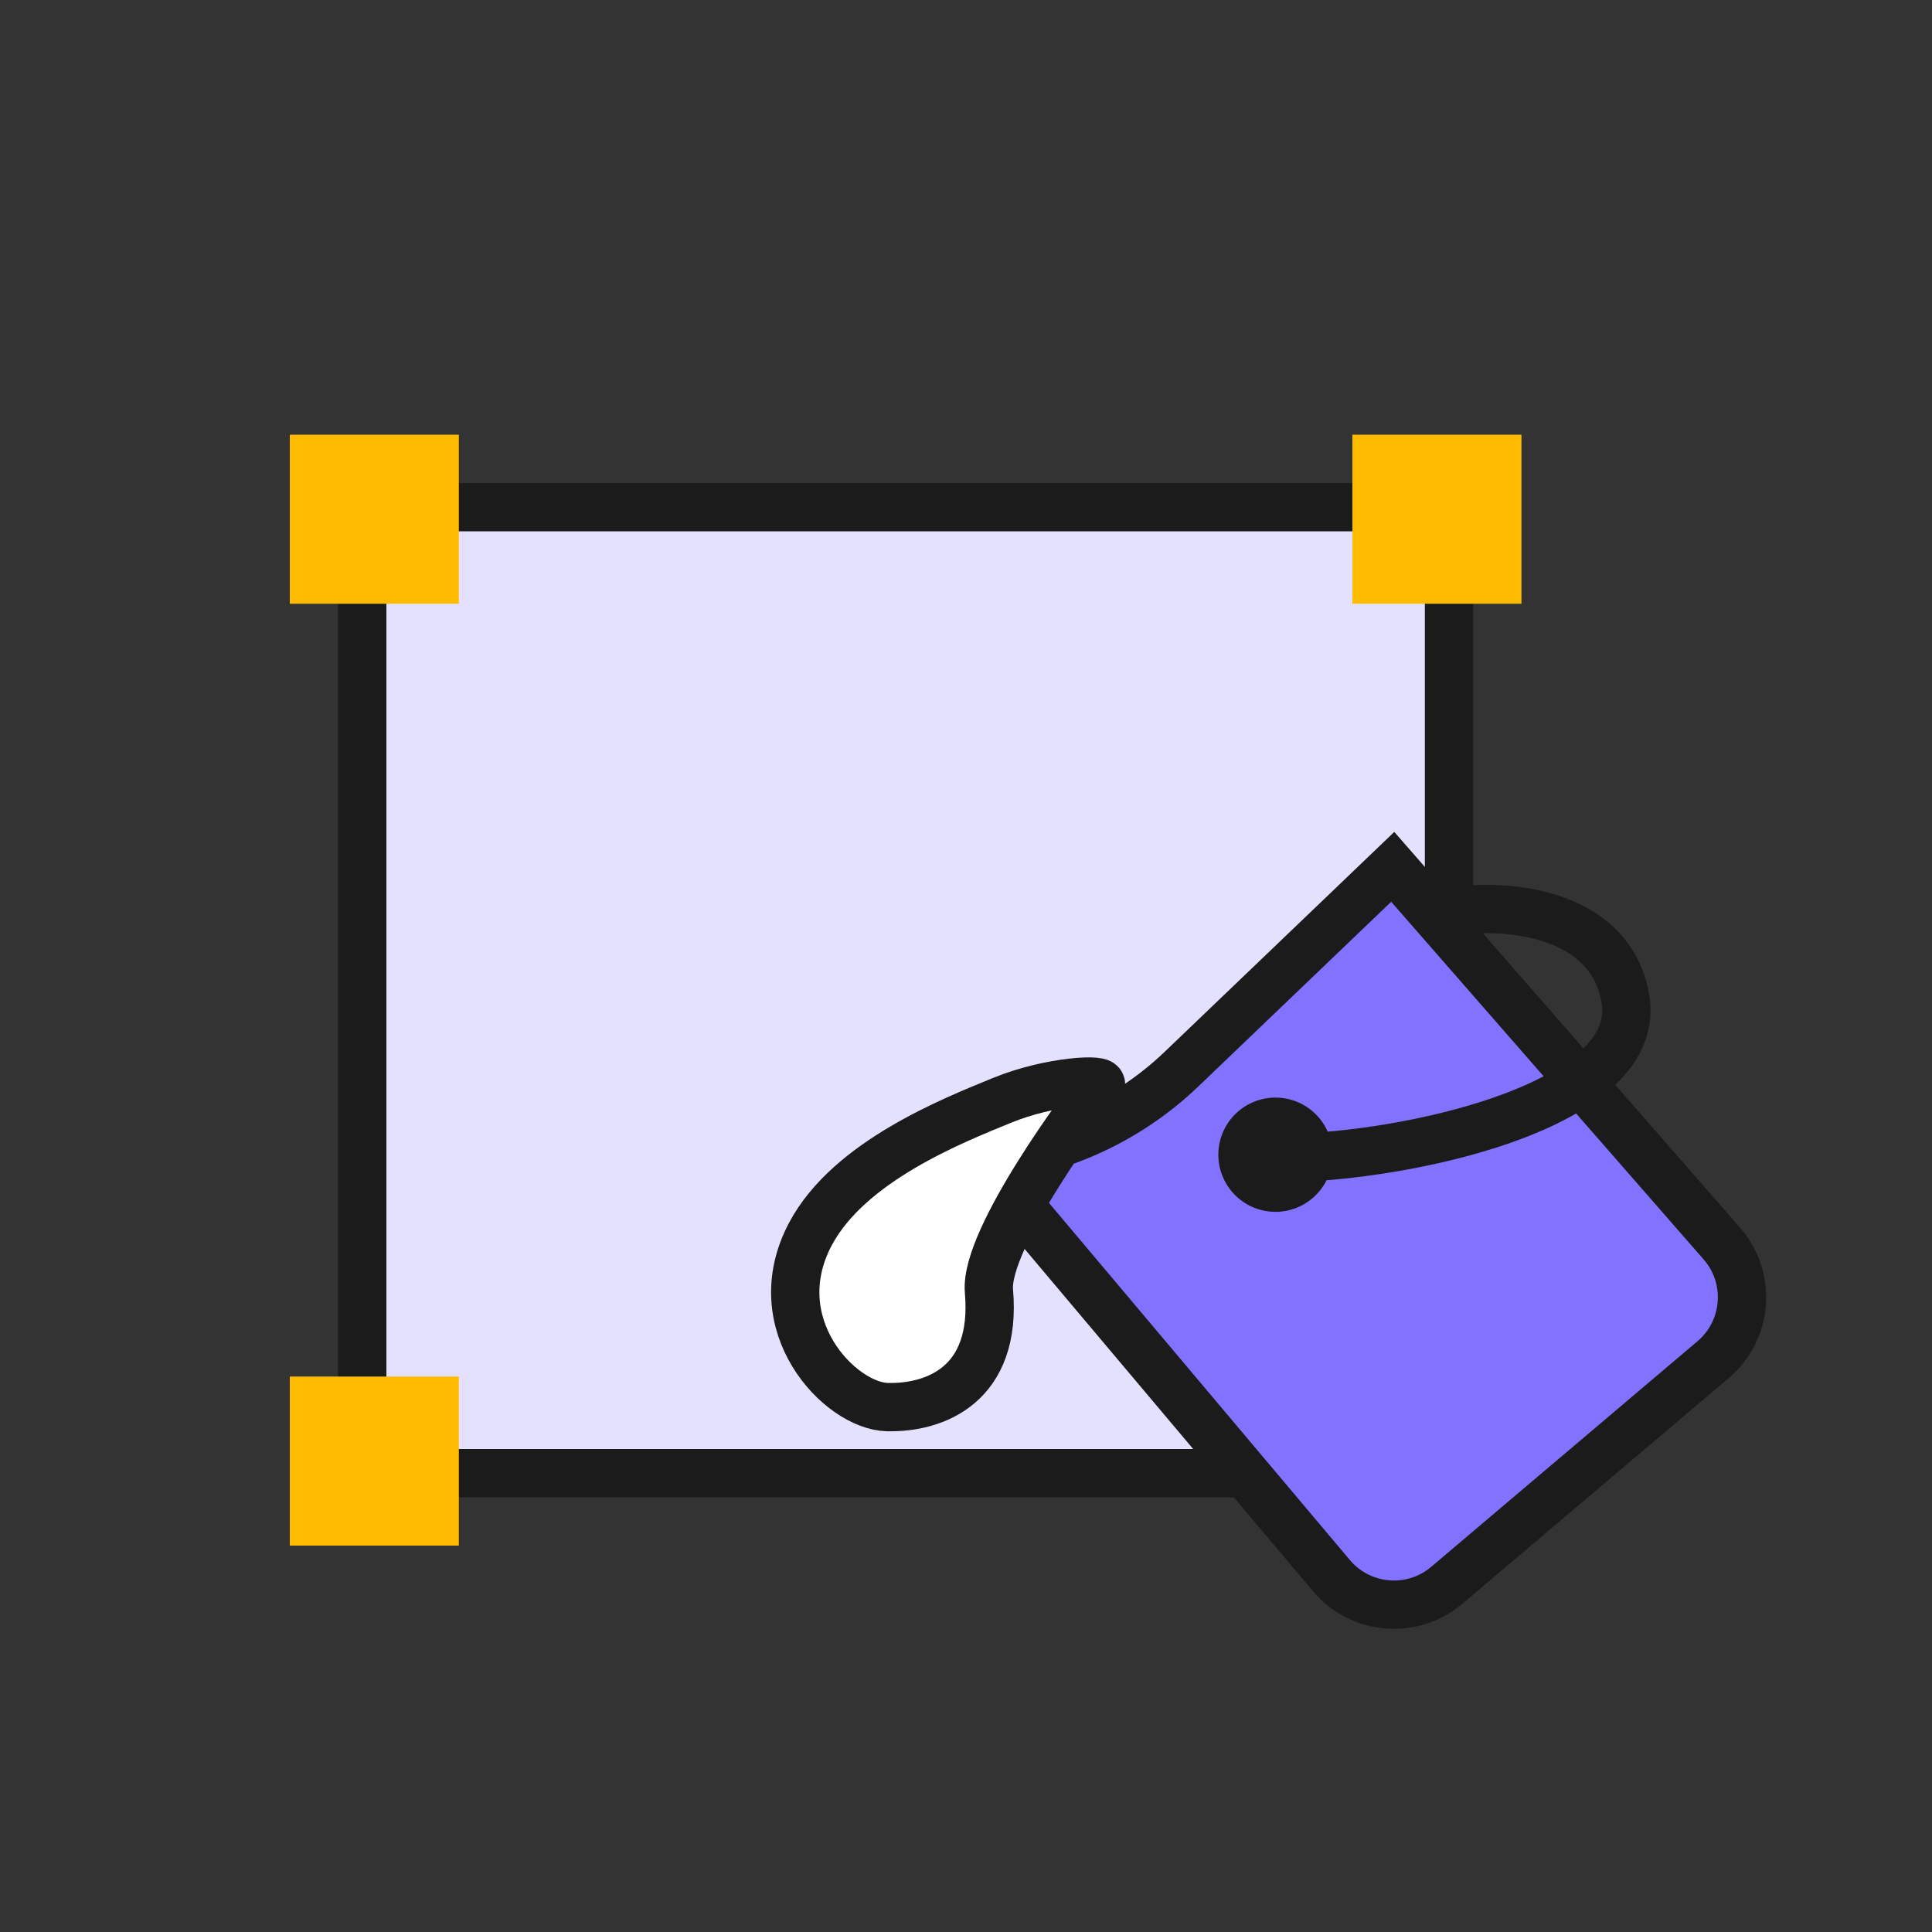 <svg width="80" height="80" viewBox="0 0 80 80" fill="none" xmlns="http://www.w3.org/2000/svg">
<rect x="0" y="0" width="80" height="80" fill="#333333" stroke="none"/>
<rect x="15" y="21" width="45" height="40" rx="2" fill="#E4E1FF" stroke="#1B1B1B" stroke-width="2"/>
<rect x="12" y="18" width="7" height="7" fill="#FFBB00"/>
<rect x="12" y="57" width="7" height="7" fill="#FFBB00"/>
<rect x="56" y="18" width="7" height="7" fill="#FFBB00"/>
<path d="M55.131 65.242L40.61 48.008C43.708 47.754 46.652 46.445 48.93 44.264L57.67 35.894L71.297 51.492C72.54 52.915 72.377 55.08 70.935 56.301L59.907 65.644C58.478 66.854 56.338 66.674 55.131 65.242Z" fill="#8372FF" stroke="#1B1B1B" stroke-width="2"/>
<path d="M33.562 51.09C35.165 48.083 39.457 46.398 41.482 45.567C43.507 44.737 45.812 44.643 45.572 44.932C45.036 45.578 40.76 51.289 40.95 53.46C41.29 57.347 38.709 58.311 36.743 58.265C34.778 58.218 31.559 54.849 33.562 51.09Z" fill="white" stroke="#1B1B1B" stroke-width="2"/>
<path d="M53.903 47.932C58.83 47.731 68.11 45.677 67.296 41.3C66.555 37.32 61.322 37.455 59.963 37.795" stroke="#1B1B1B" stroke-width="2"/>
<circle cx="52.814" cy="47.814" r="2.365" transform="rotate(12.274 52.814 47.814)" fill="#1B1B1B"/>
</svg>
